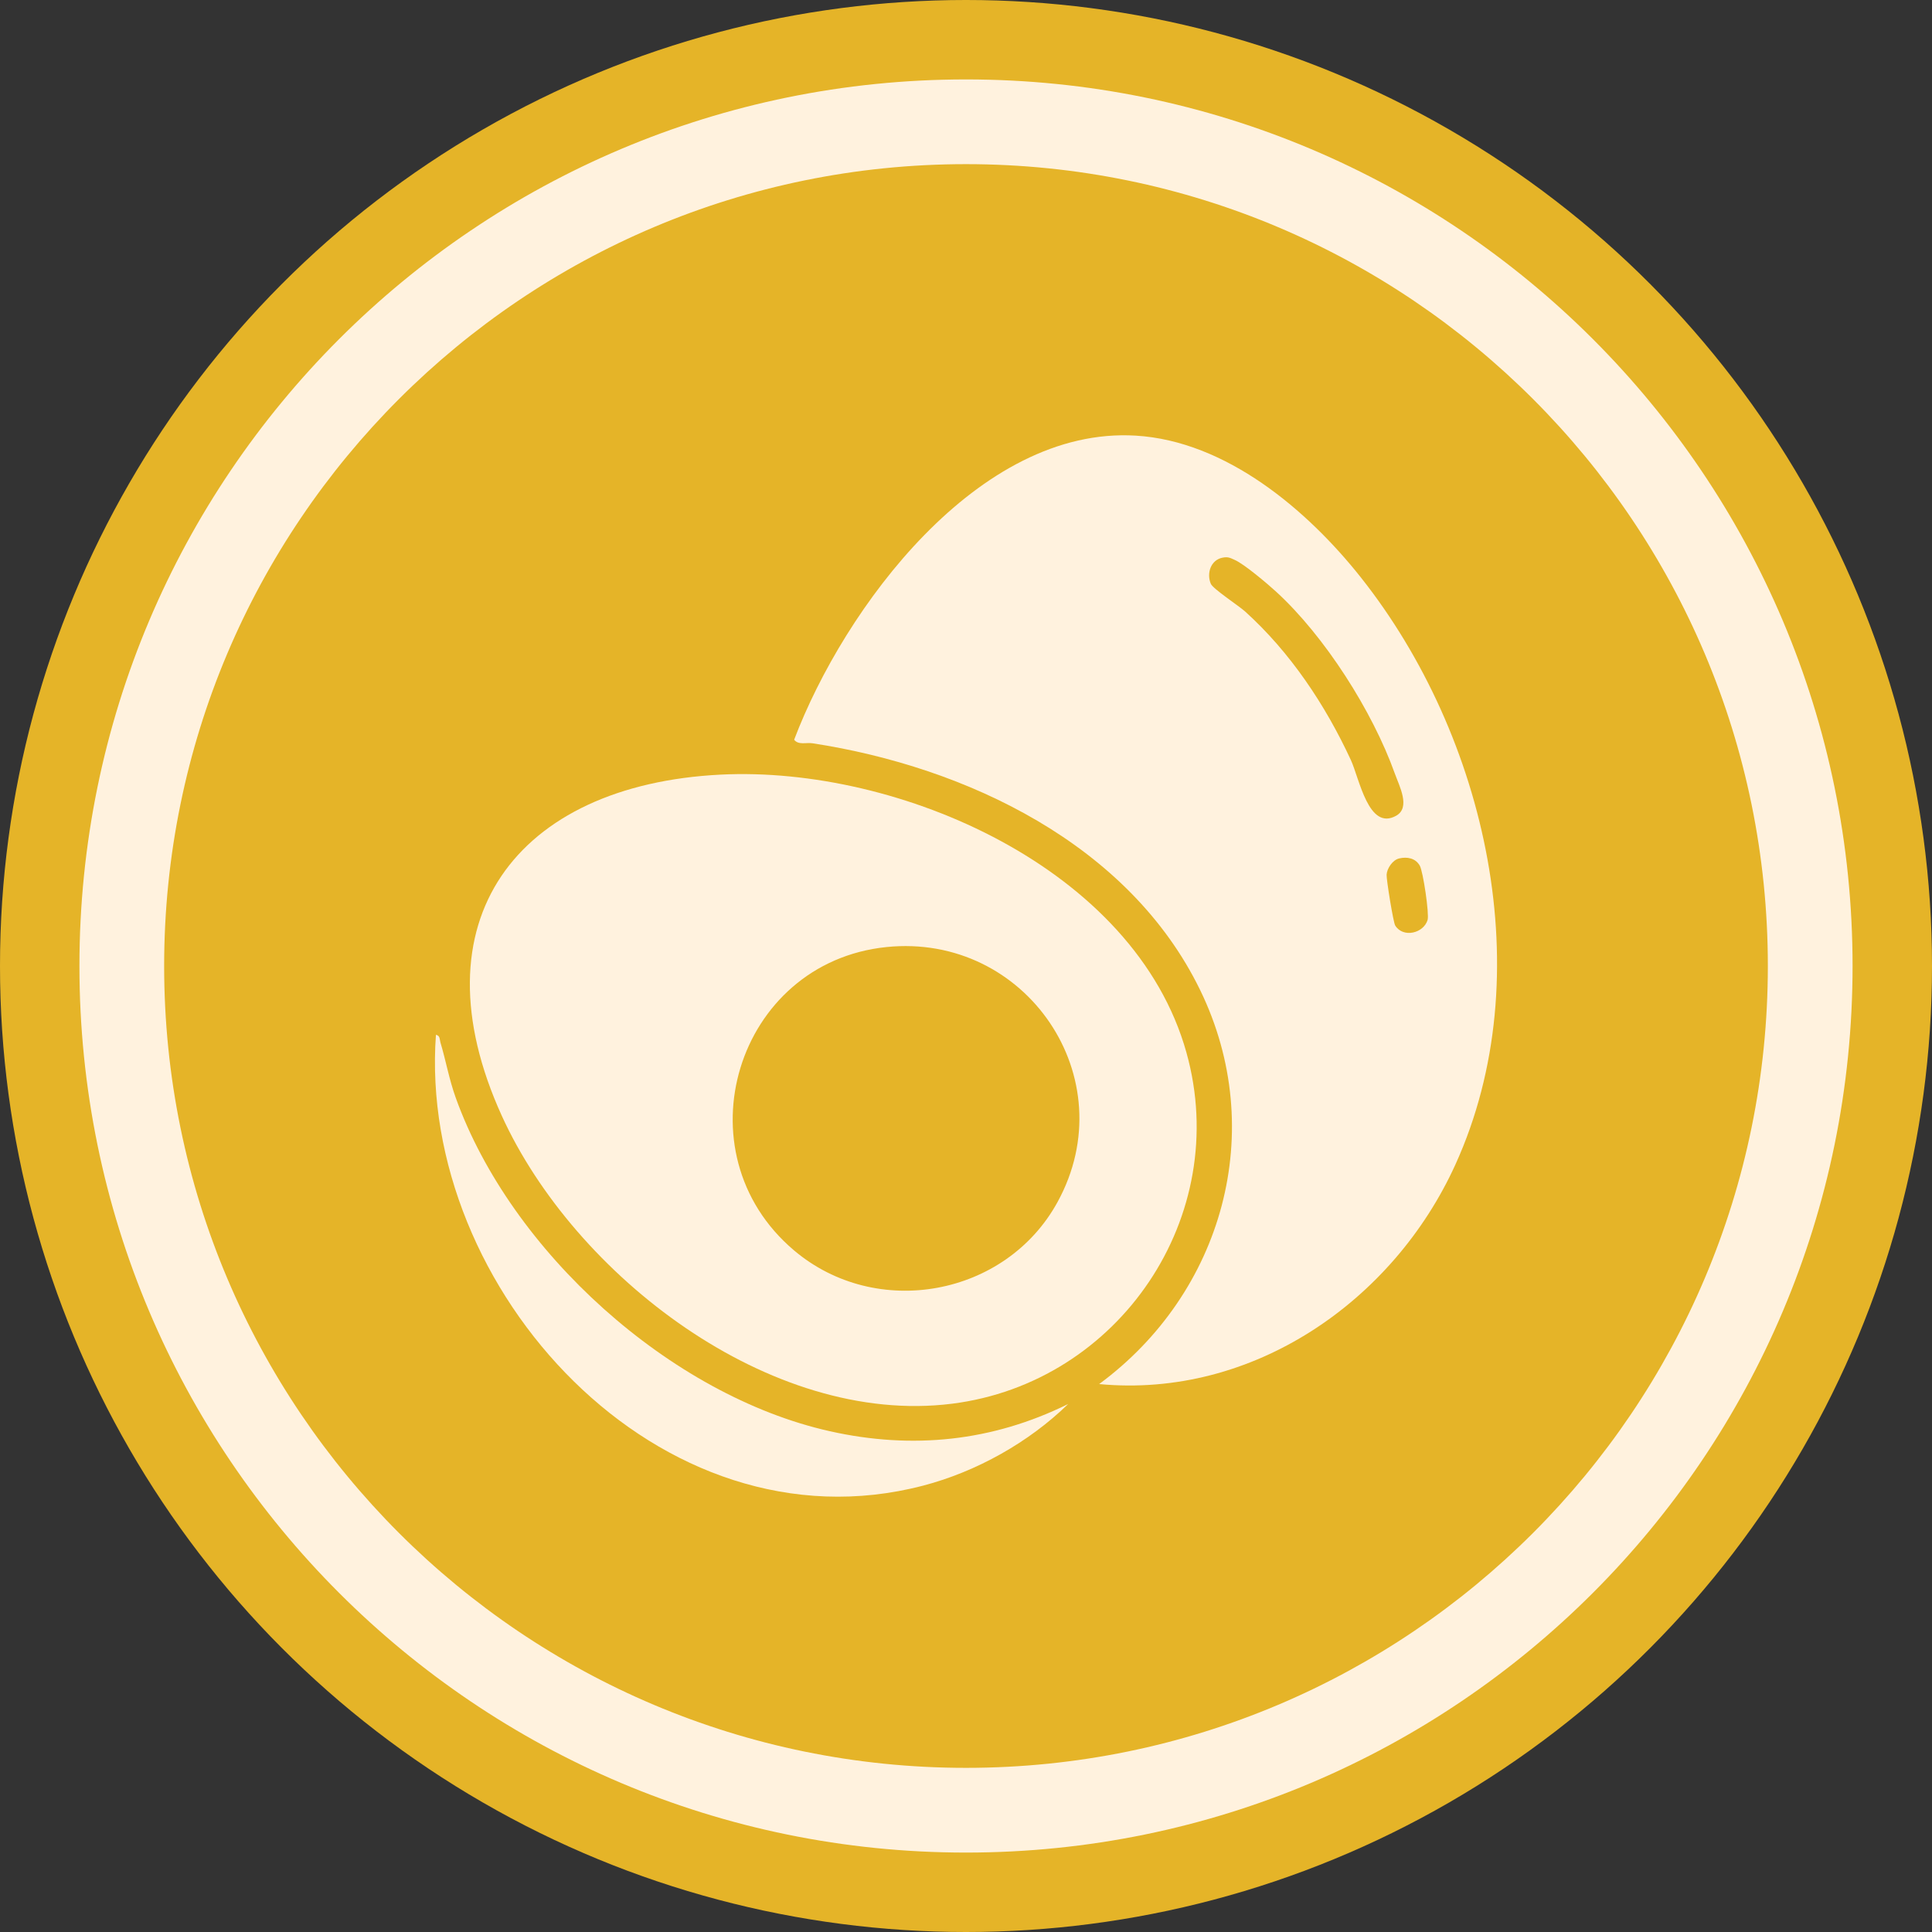 <?xml version="1.0" encoding="UTF-8"?><svg id="Layer_1" xmlns="http://www.w3.org/2000/svg" viewBox="0 0 1080 1080"><rect x="0" y="0" width="1080" height="1080" fill="#333333" stroke="none"/><defs><style>.cls-1{fill:#e5b428;}.cls-2{fill:#fff2de;}</style></defs><circle class="cls-1" cx="540" cy="540" r="540"/><path class="cls-2" d="M540,44.4c-273.71,0-495.6,221.89-495.6,495.6s221.89,495.6,495.6,495.6,495.6-221.89,495.6-495.6S813.71,44.4,540,44.4ZM540,988.24c-247.56,0-448.24-200.68-448.24-448.24S292.44,91.76,540,91.76s448.24,200.68,448.24,448.24-200.68,448.24-448.24,448.24Z"/><g id="X5lRtj"><path class="cls-2" d="M614.42,773.71c69.15-50.96,94.72-141.63,56.49-220.22-39.68-81.57-130.66-124.78-216.68-137.99-3.6-.55-7.9,1.12-10.3-1.99,27.9-73.53,102.87-175.24,190.93-169.99,50.47,3.01,95.93,41.48,125.87,79.27,70.16,88.56,100.98,222.33,52.86,328.18-34.76,76.48-113.36,130.86-199.17,122.73ZM683.29,311.76c-6.52,1.36-8.89,8.76-6.44,14.59,1.2,2.84,15.57,12.23,19.14,15.45,25.28,22.82,44.85,52.2,59.12,82.99,4.81,10.38,9.88,39.91,25.37,31.2,8.2-4.61,1.71-16.65-.79-23.64-12.43-34.75-39.15-76.75-66.4-101.66-4.75-4.35-17.76-15.37-23.07-17.7-2.69-1.18-3.75-1.88-6.94-1.22ZM782.12,479.88c-3.61.83-6.78,5.53-7,9.06-.16,2.61,3.71,26.66,4.81,28.43,4.42,7.13,15.89,4.37,18.11-3.13.98-3.3-2.48-27.03-4.39-30.36-2.41-4.2-7.02-5.05-11.53-4.01Z"/><path class="cls-2" d="M402.84,433.02c99.57-4.99,231.55,52.3,260.38,155.35,25.61,91.54-37.57,184.63-131.14,196.33-101.76,12.73-211.02-71.96-251.54-160.9-49.63-108.91,8.17-185.06,122.3-190.78ZM495.53,529.41c-83.92,8.62-116.46,114.74-51.66,169.57,46.07,38.98,118.36,25.75,147.28-26.99,38.01-69.31-17.63-150.59-95.62-142.58Z"/><path class="cls-2" d="M597.11,784.86c-21.92,21.37-51.21,37.81-81.04,45.61-147.37,38.56-282.7-110.03-272.38-252,2.41.43,2.01,2.61,2.51,4.27,3.11,10.34,4.8,20.46,8.58,30.97,30.85,85.82,119.83,166.36,209.09,186.35,46.11,10.33,90.83,5.75,133.24-15.21Z"/></g></svg>